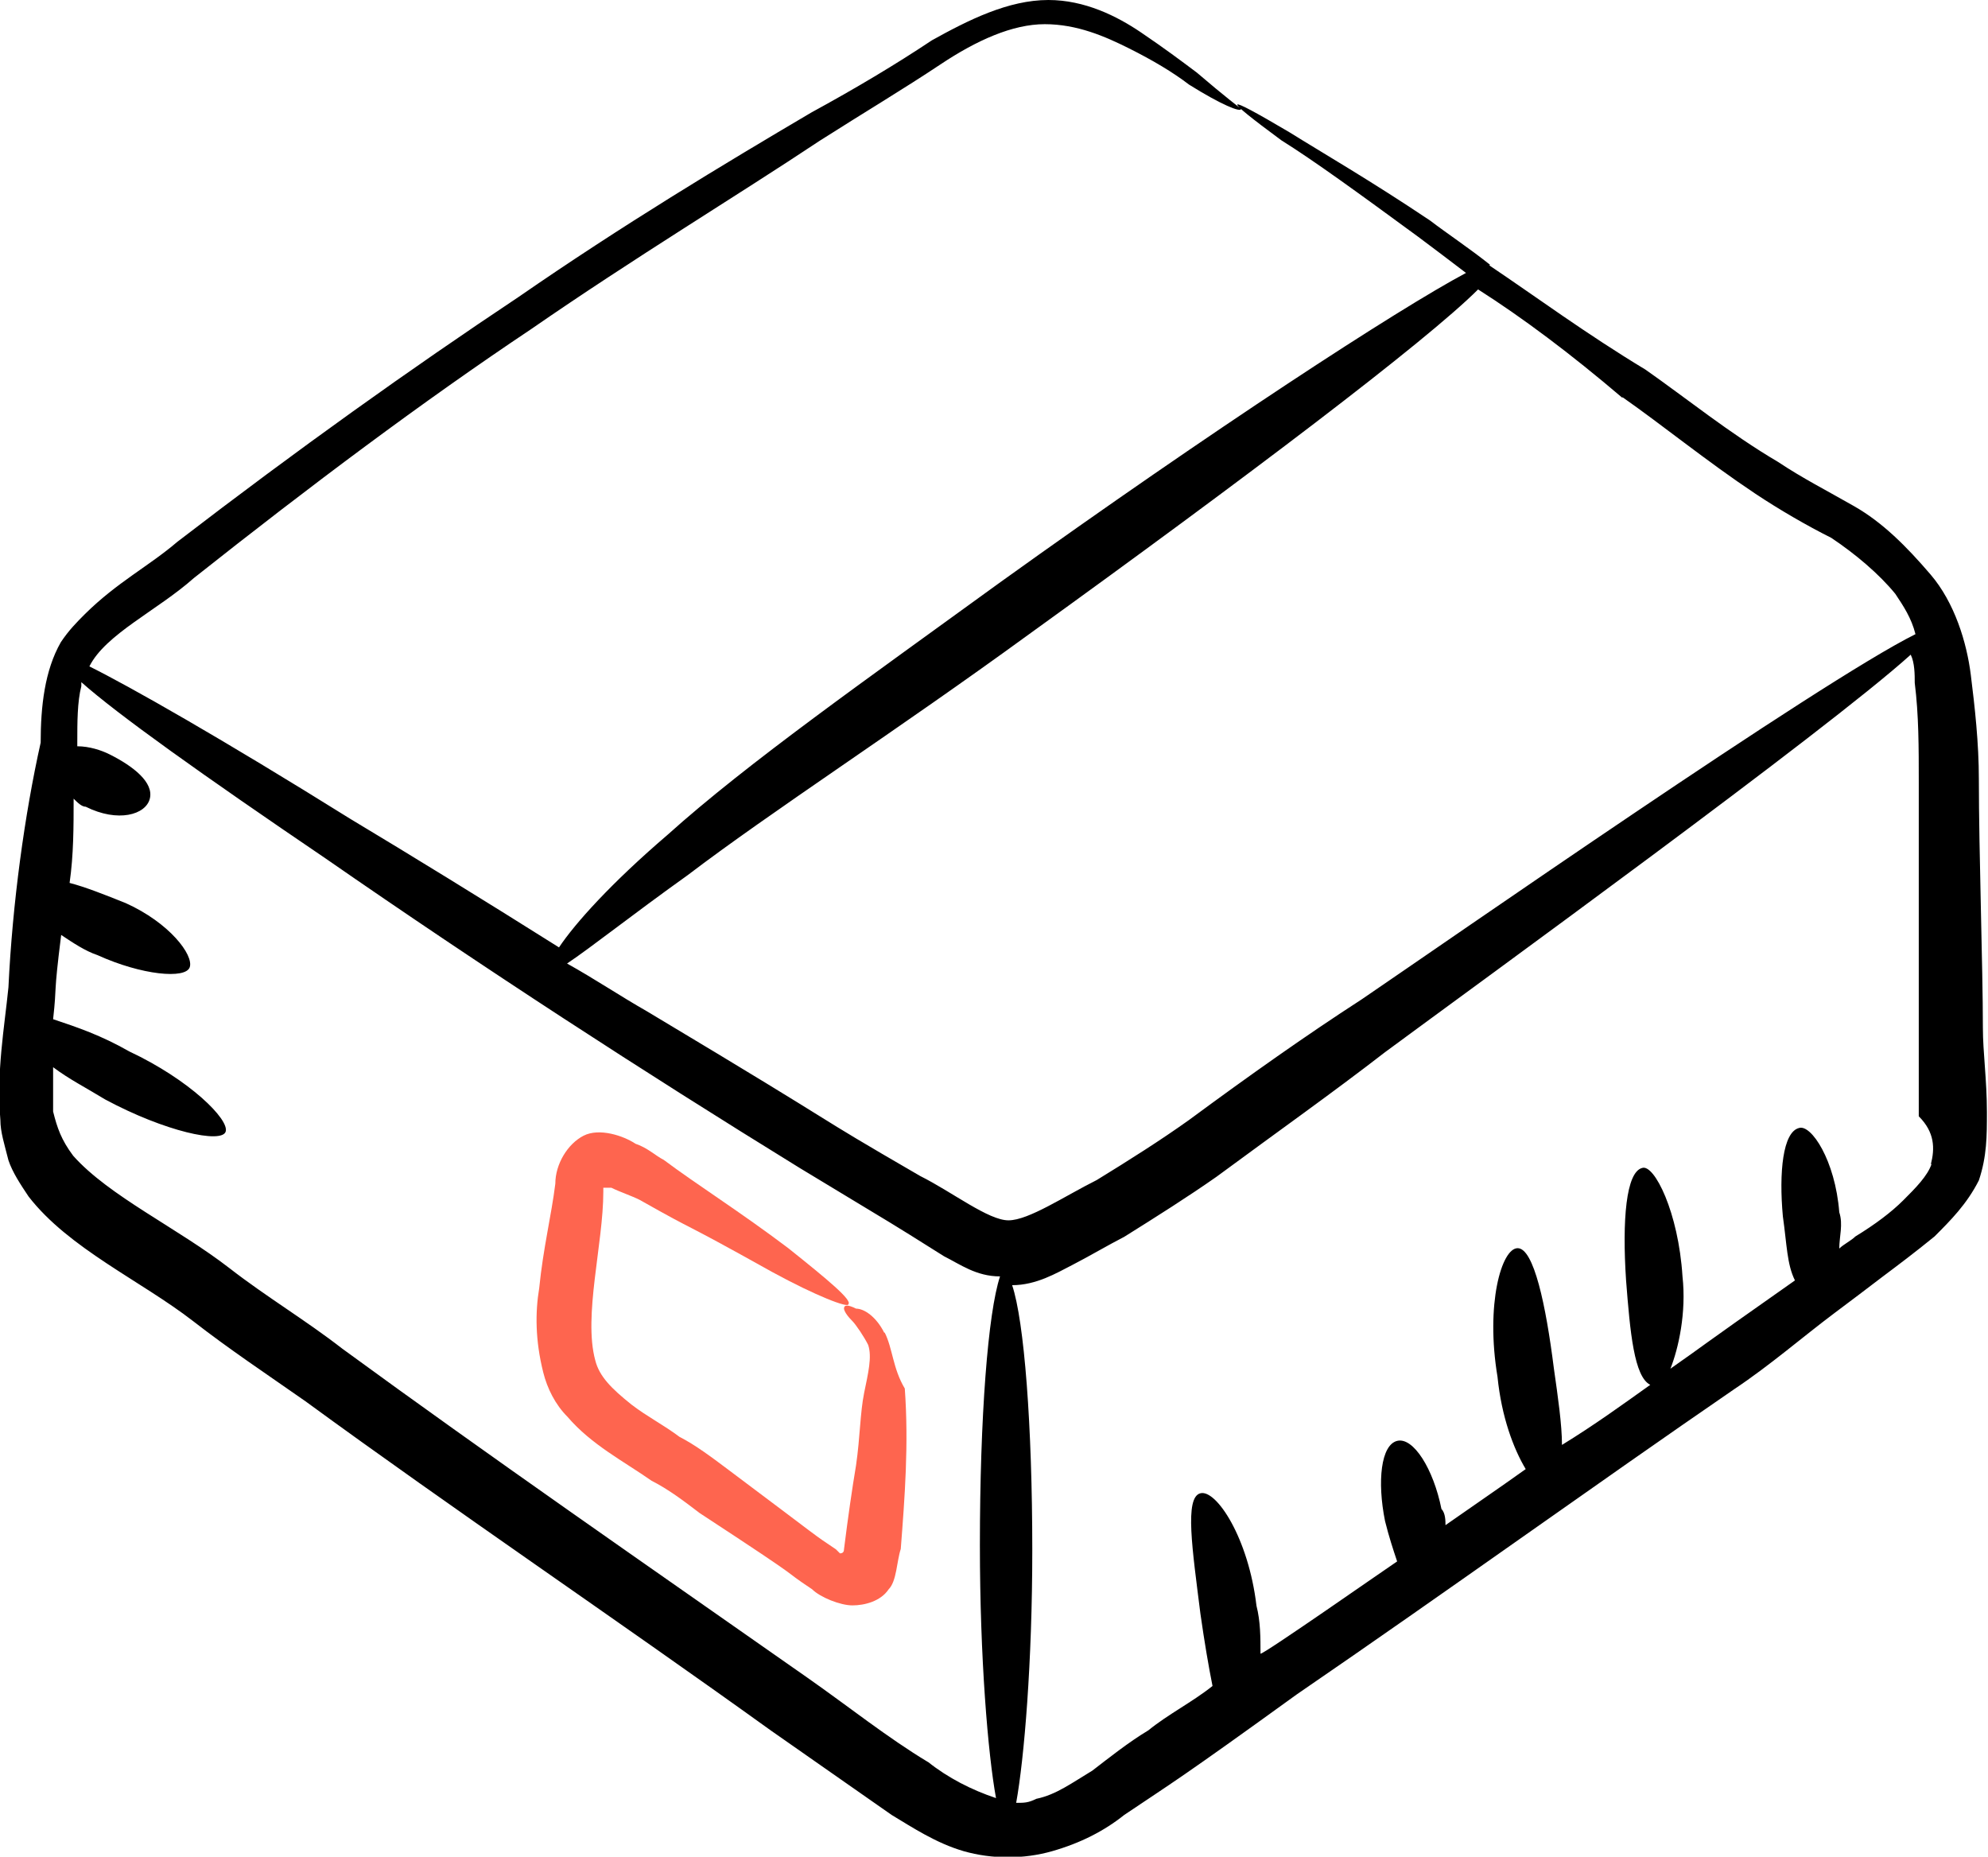 <svg xmlns="http://www.w3.org/2000/svg" id="Layer_2" viewBox="0 0 54.27 50.68"><defs><style>.cls-1,.cls-2{stroke-width:0px;}.cls-2{fill:#fe654f;}</style></defs><g id="Layer_1-2"><path class="cls-2" d="m24.14,36.38c-.22-.44-.55-.66-.77-.66-.22-.11-.33-.11-.33,0,0,0,0,.11.22.33.11.11.33.44.44.66.11.33,0,.77-.11,1.31s-.11,1.21-.22,1.97c-.11.66-.22,1.42-.33,2.3q0,.11-.11.11l-.11-.11c-.66-.44-.33-.22-2.96-2.19-.44-.33-.88-.66-1.31-.88-.44-.33-.88-.55-1.31-.88-.55-.44-.88-.77-.99-1.21-.33-1.21.22-3.18.22-4.6v-.11h.22c.22.11.55.22.77.33,1.75.99.88.44,3.62,1.97,1.21.66,2.08.99,2.08.88.11-.11-.55-.66-1.64-1.53-1.31-.99-2.52-1.75-3.4-2.41-.22-.11-.44-.33-.77-.44-.33-.22-.99-.44-1.42-.22s-.77.77-.77,1.31c-.11.88-.33,1.75-.44,2.85-.11.66-.11,1.42.11,2.3.11.44.33.88.66,1.21.66.77,1.53,1.21,2.3,1.75.44.22.88.55,1.31.88,3.18,2.08,2.08,1.42,3.07,2.08.22.22.77.44,1.1.44s.77-.11.99-.44c.22-.22.22-.77.33-1.1.11-1.42.22-2.85.11-4.38-.33-.55-.33-1.1-.55-1.53Z"></path><path class="cls-1" d="m40.68,7.23c-.55-.44-1.21-.88-1.64-1.21-1.64-1.1-2.96-1.86-3.84-2.41-1.86-1.1-1.86-.99-.22.22.88.55,2.08,1.42,3.73,2.63.44.33.88.66,1.31.99-1.86.99-6.9,4.27-12.71,8.44-3.62,2.63-6.9,4.93-9.09,6.9-1.53,1.31-2.52,2.41-2.96,3.07-2.08-1.31-4.05-2.52-5.7-3.51-3.51-2.19-6.03-3.62-7.12-4.16.44-.88,1.86-1.53,2.85-2.41,3.18-2.52,6.25-4.82,9.2-6.79,2.85-1.97,5.59-3.62,7.89-5.15,1.21-.77,2.3-1.42,3.29-2.08s1.97-1.1,2.85-1.1,1.64.33,2.3.66c.66.33,1.21.66,1.64.99.88.55,1.42.77,1.42.66,0,0-.44-.33-1.21-.99-.44-.33-.88-.66-1.53-1.1s-1.53-.88-2.52-.88c-1.1,0-2.19.55-3.18,1.1-.99.66-2.08,1.31-3.29,1.97-2.41,1.42-5.15,3.07-8,5.04-2.96,1.97-6.03,4.16-9.31,6.68-.77.66-1.64,1.1-2.52,1.97-.22.22-.44.44-.66.77-.44.77-.55,1.75-.55,2.74-.44,1.97-.77,4.38-.88,6.68-.11,1.1-.33,2.3-.22,3.62,0,.33.11.66.22,1.1.11.33.33.66.55.99,1.1,1.42,3.07,2.3,4.49,3.4.99.77,1.97,1.42,3.07,2.19,4.05,2.96,8.44,5.92,12.71,8.99,1.1.77,2.19,1.53,3.29,2.3.55.33,1.21.77,1.97.99.77.22,1.64.22,2.41,0s1.42-.55,1.97-.99c1.31-.88,1.53-.99,4.71-3.29,4.16-2.85,8.11-5.7,11.94-8.33.99-.66,1.86-1.42,2.74-2.08.44-.33.88-.66,1.31-.99.44-.33.88-.66,1.42-1.1.44-.44.88-.88,1.21-1.53.22-.66.22-1.21.22-1.86,0-.88-.11-1.64-.11-2.3,0-1.64-.11-4.82-.11-6.79,0-.99-.11-1.97-.22-2.85-.11-.88-.44-1.97-1.1-2.74-.66-.77-1.31-1.42-2.08-1.86s-1.42-.77-2.08-1.21c-1.31-.77-2.52-1.75-3.62-2.52-1.64-.99-2.96-1.97-4.27-2.85q.11,0,0,0c.11,0,0,0,0,0Zm-15.34,40.87c-1.1-.66-2.19-1.53-3.29-2.3-4.38-3.07-8.66-6.03-12.71-8.99-.99-.77-2.08-1.42-3.07-2.19-1.42-1.1-3.29-1.97-4.27-3.07-.33-.44-.44-.77-.55-1.21v-1.21c.44.33.88.55,1.42.88,1.64.88,3.18,1.21,3.29.88s-.99-1.42-2.63-2.19c-.77-.44-1.42-.66-2.08-.88.11-.99,0-.55.22-2.3.33.22.66.44.99.55,1.21.55,2.41.66,2.52.33s-.55-1.21-1.75-1.75c-.55-.22-1.1-.44-1.53-.55.11-.77.11-1.53.11-2.3.11.11.22.22.33.22.88.44,1.64.22,1.75-.22.11-.44-.44-.88-1.1-1.21-.22-.11-.55-.22-.88-.22v-.11c0-.55,0-1.1.11-1.53v-.11c.99.88,3.29,2.52,6.68,4.82,4.27,2.96,8.66,5.81,12.93,8.44,3.07,1.86,2.19,1.31,3.94,2.41.44.22.88.55,1.53.55-.33.99-.55,3.84-.55,7.34,0,3.07.22,5.7.44,6.9-.66-.22-1.31-.55-1.86-.99Zm27.39-16.33c-.11.33-.44.66-.77.99-.33.33-.77.66-1.31.99-.11.11-.33.22-.44.33,0-.33.11-.66,0-.99-.11-1.42-.77-2.41-1.1-2.3-.44.11-.55,1.21-.44,2.41.11.77.11,1.31.33,1.75-2.96,2.08-2.3,1.64-3.4,2.41.22-.55.44-1.53.33-2.52-.11-1.75-.77-3.07-1.1-2.96-.44.11-.55,1.42-.44,3.07.11,1.42.22,2.63.66,2.85-.77.55-1.53,1.1-2.41,1.64,0-.55-.11-1.31-.22-2.08-.22-1.75-.55-3.29-.99-3.29s-.88,1.53-.55,3.51c.11,1.1.44,1.97.77,2.52-.77.55-1.42.99-2.19,1.53,0-.11,0-.33-.11-.44-.22-1.1-.77-1.97-1.21-1.86-.44.11-.55,1.1-.33,2.19.11.44.22.77.33,1.1-.33.22-3.62,2.52-3.73,2.52,0-.44,0-.88-.11-1.31-.22-1.86-1.1-3.18-1.53-3.07-.44.11-.22,1.53,0,3.29.11.77.22,1.42.33,1.97-.55.44-1.21.77-1.75,1.21-.55.33-1.1.77-1.53,1.1-.55.33-.99.66-1.53.77-.22.11-.33.11-.55.11.22-1.21.44-3.84.44-6.9,0-3.4-.22-6.25-.55-7.23.66,0,1.21-.33,1.64-.55s.99-.55,1.42-.77c.88-.55,1.75-1.1,2.52-1.64,1.64-1.21,3.18-2.3,4.6-3.4,2.52-1.86,12.05-8.77,14.35-10.85.11.22.11.55.11.77.11.88.11,1.75.11,2.74v9.09c.44.44.44.88.33,1.31Zm-8.44-20.93c1.1.77,2.3,1.75,3.62,2.63.66.44,1.42.88,2.08,1.21.66.44,1.31.99,1.75,1.53.22.33.44.66.55,1.1-2.63,1.31-12.71,8.33-15.12,9.97-1.53.99-3.07,2.08-4.71,3.29-.77.55-1.64,1.1-2.52,1.64-.88.44-1.86,1.1-2.41,1.1s-1.53-.77-2.41-1.21c-3.4-1.97-1.42-.88-7.45-4.49-.77-.44-1.42-.88-2.19-1.31.66-.44,1.75-1.31,3.29-2.41,2.3-1.75,5.7-3.94,9.31-6.57,5.92-4.27,10.85-8,12.27-9.42,1.21.77,2.52,1.75,3.94,2.96Z"></path></g></svg>